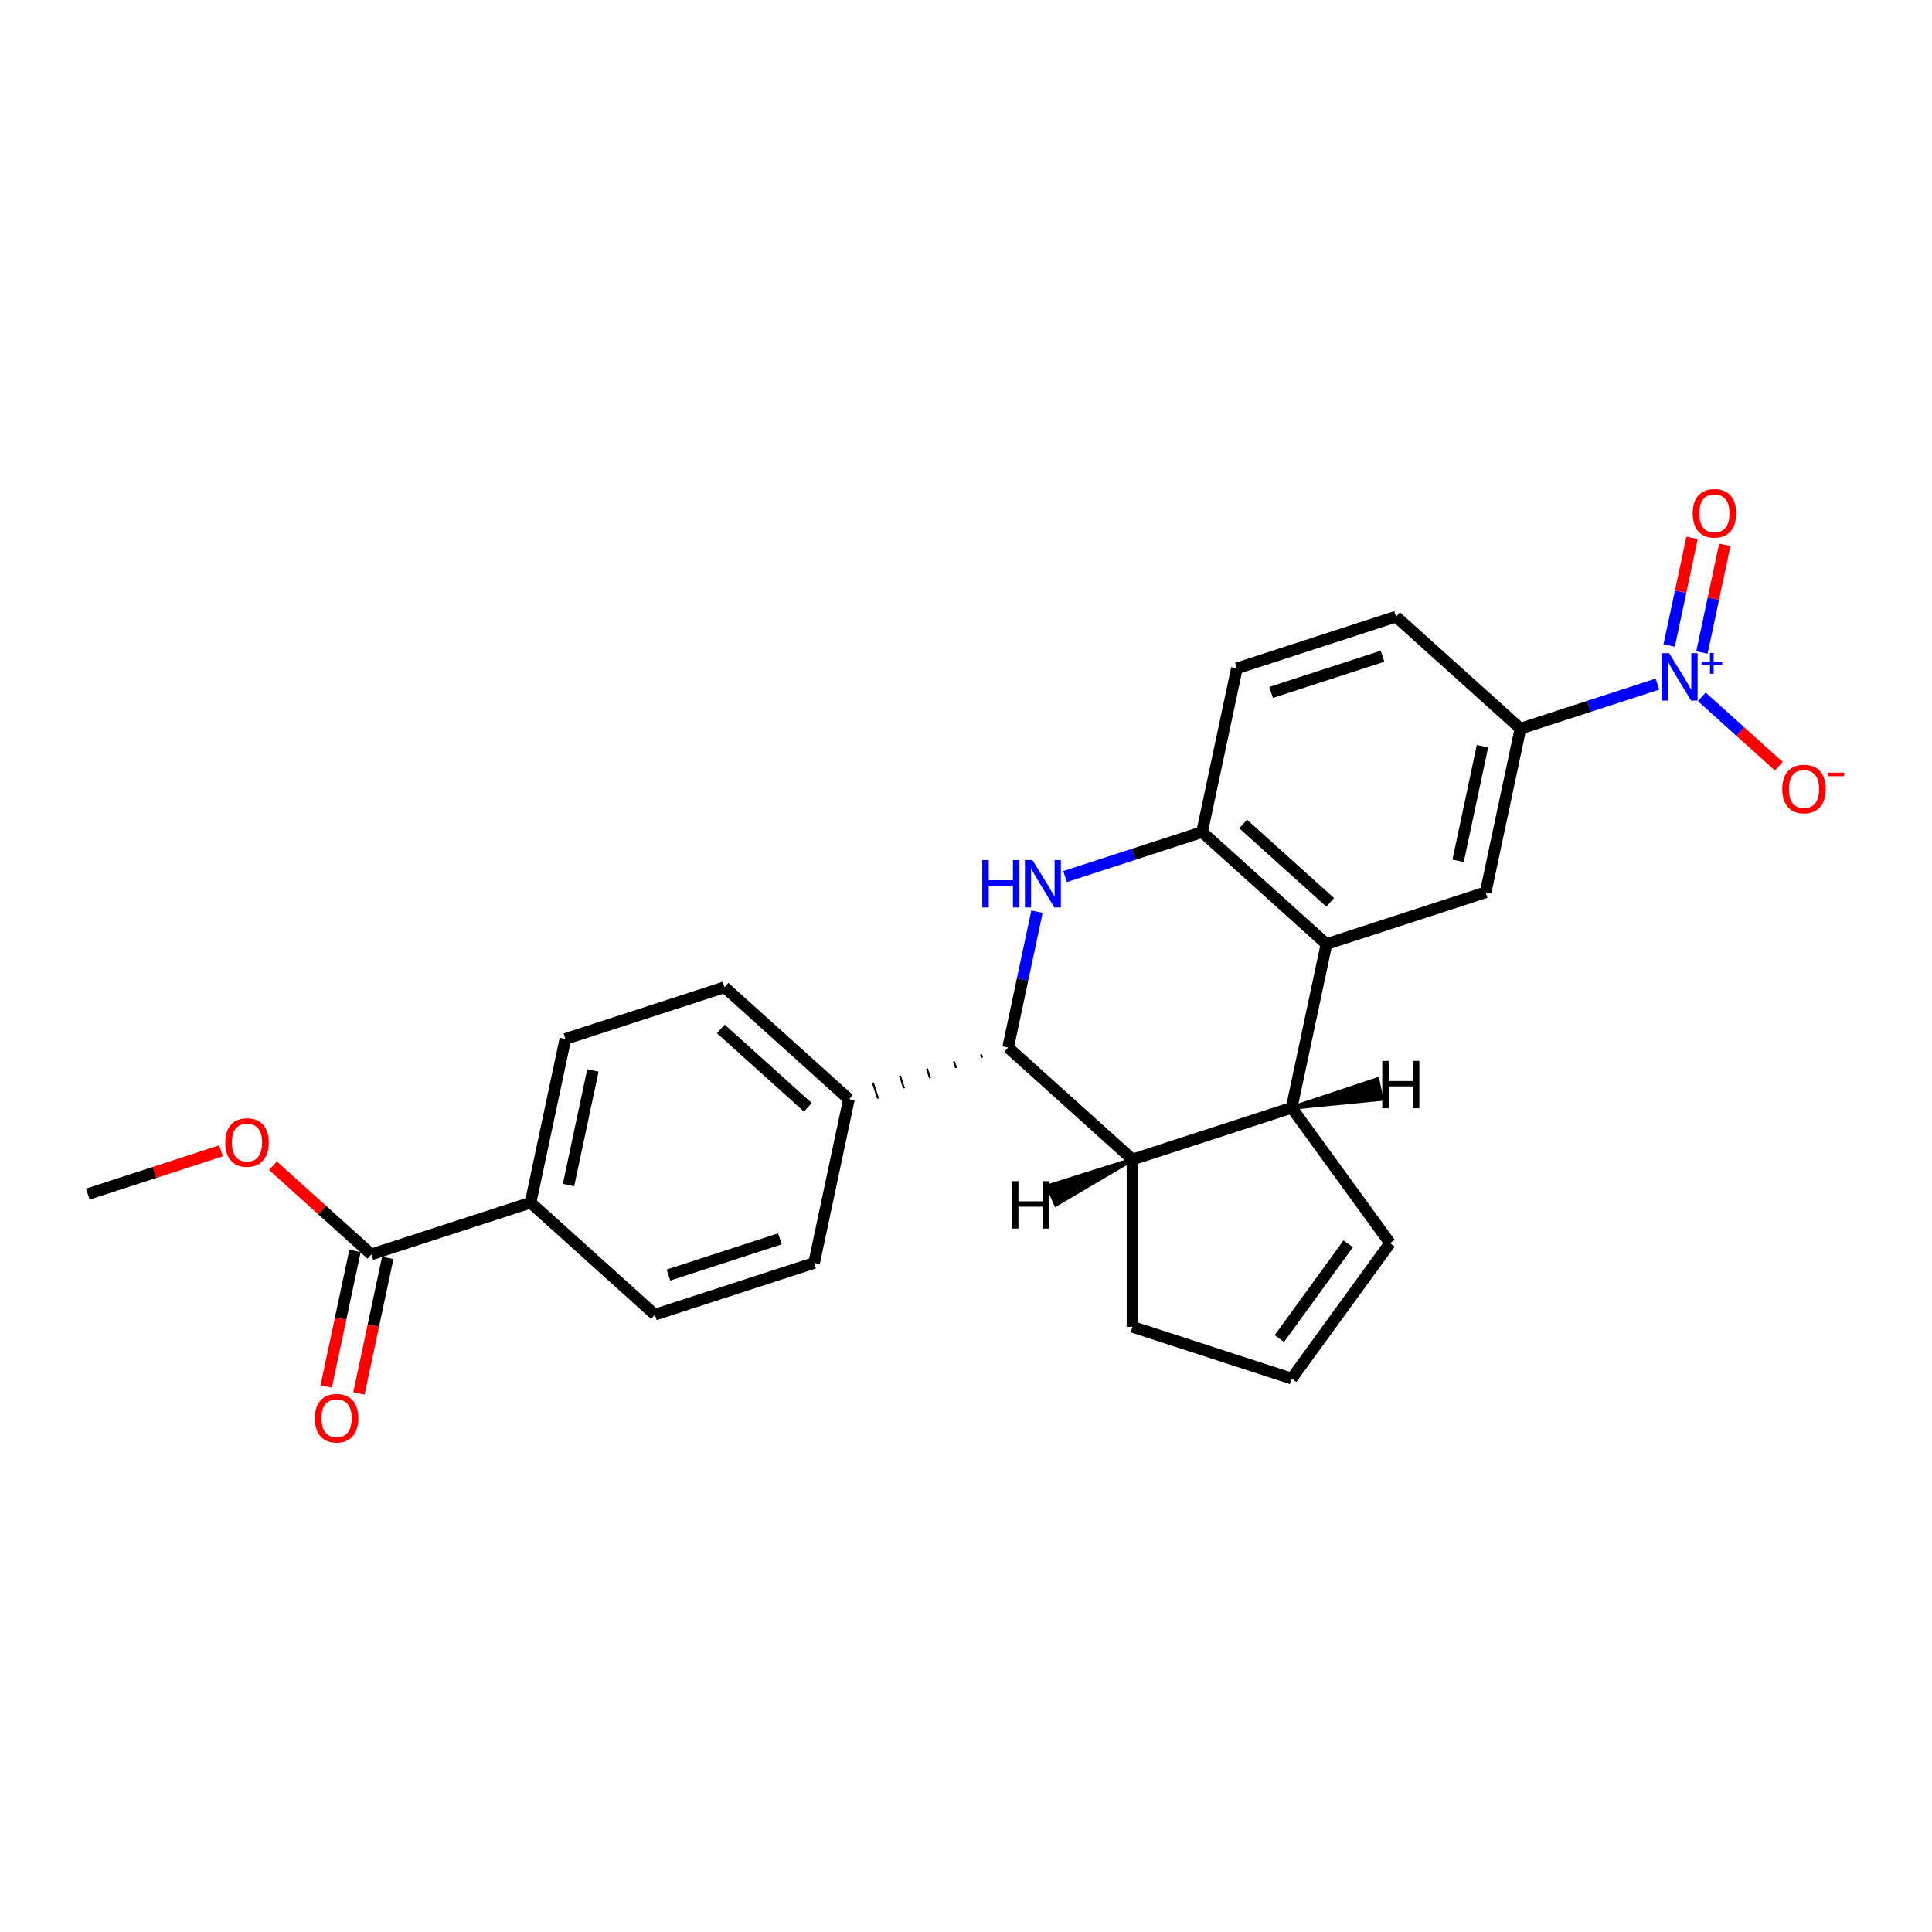 <?xml version='1.0' encoding='iso-8859-1'?>
<svg version='1.1' baseProfile='full'
              xmlns='http://www.w3.org/2000/svg'
                      xmlns:rdkit='http://www.rdkit.org/xml'
                      xmlns:xlink='http://www.w3.org/1999/xlink'
                  xml:space='preserve'
width='1000px' height='1000px' viewBox='0 0 1000 1000'>
<!-- END OF HEADER -->
<rect style='opacity:1.0;fill:#FFFFFF;stroke:none' width='1000' height='1000' x='0' y='0'> </rect>
<path class='bond-2' d='M 536.734,471.873 L 529.262,507.026' style='fill:none;fill-rule:evenodd;stroke:#0000FF;stroke-width:6px;stroke-linecap:butt;stroke-linejoin:miter;stroke-opacity:1' />
<path class='bond-2' d='M 529.262,507.026 L 521.79,542.178' style='fill:none;fill-rule:evenodd;stroke:#000000;stroke-width:6px;stroke-linecap:butt;stroke-linejoin:miter;stroke-opacity:1' />
<path class='bond-4' d='M 551.272,453.714 L 586.732,442.192' style='fill:none;fill-rule:evenodd;stroke:#0000FF;stroke-width:6px;stroke-linecap:butt;stroke-linejoin:miter;stroke-opacity:1' />
<path class='bond-4' d='M 586.732,442.192 L 622.193,430.67' style='fill:none;fill-rule:evenodd;stroke:#000000;stroke-width:6px;stroke-linecap:butt;stroke-linejoin:miter;stroke-opacity:1' />
<path class='bond-0' d='M 857.897,354.085 L 822.436,365.607' style='fill:none;fill-rule:evenodd;stroke:#0000FF;stroke-width:6px;stroke-linecap:butt;stroke-linejoin:miter;stroke-opacity:1' />
<path class='bond-0' d='M 822.436,365.607 L 786.976,377.129' style='fill:none;fill-rule:evenodd;stroke:#000000;stroke-width:6px;stroke-linecap:butt;stroke-linejoin:miter;stroke-opacity:1' />
<path class='bond-9' d='M 880.837,360.686 L 900.771,378.634' style='fill:none;fill-rule:evenodd;stroke:#0000FF;stroke-width:6px;stroke-linecap:butt;stroke-linejoin:miter;stroke-opacity:1' />
<path class='bond-9' d='M 900.771,378.634 L 920.704,396.583' style='fill:none;fill-rule:evenodd;stroke:#FF0000;stroke-width:6px;stroke-linecap:butt;stroke-linejoin:miter;stroke-opacity:1' />
<path class='bond-11' d='M 880.908,337.727 L 886.83,309.866' style='fill:none;fill-rule:evenodd;stroke:#0000FF;stroke-width:6px;stroke-linecap:butt;stroke-linejoin:miter;stroke-opacity:1' />
<path class='bond-11' d='M 886.83,309.866 L 892.752,282.005' style='fill:none;fill-rule:evenodd;stroke:#FF0000;stroke-width:6px;stroke-linecap:butt;stroke-linejoin:miter;stroke-opacity:1' />
<path class='bond-11' d='M 863.961,334.124 L 869.883,306.263' style='fill:none;fill-rule:evenodd;stroke:#0000FF;stroke-width:6px;stroke-linecap:butt;stroke-linejoin:miter;stroke-opacity:1' />
<path class='bond-11' d='M 869.883,306.263 L 875.805,278.403' style='fill:none;fill-rule:evenodd;stroke:#FF0000;stroke-width:6px;stroke-linecap:butt;stroke-linejoin:miter;stroke-opacity:1' />
<path class='bond-1' d='M 686.573,488.637 L 622.193,430.67' style='fill:none;fill-rule:evenodd;stroke:#000000;stroke-width:6px;stroke-linecap:butt;stroke-linejoin:miter;stroke-opacity:1' />
<path class='bond-1' d='M 688.509,467.066 L 643.444,426.489' style='fill:none;fill-rule:evenodd;stroke:#000000;stroke-width:6px;stroke-linecap:butt;stroke-linejoin:miter;stroke-opacity:1' />
<path class='bond-3' d='M 686.573,488.637 L 668.561,573.376' style='fill:none;fill-rule:evenodd;stroke:#000000;stroke-width:6px;stroke-linecap:butt;stroke-linejoin:miter;stroke-opacity:1' />
<path class='bond-6' d='M 686.573,488.637 L 768.964,461.867' style='fill:none;fill-rule:evenodd;stroke:#000000;stroke-width:6px;stroke-linecap:butt;stroke-linejoin:miter;stroke-opacity:1' />
<path class='bond-5' d='M 521.79,542.178 L 586.17,600.146' style='fill:none;fill-rule:evenodd;stroke:#000000;stroke-width:6px;stroke-linecap:butt;stroke-linejoin:miter;stroke-opacity:1' />
<path class='bond-10' d='M 507.791,545.816 L 508.326,547.464' style='fill:none;fill-rule:evenodd;stroke:#000000;stroke-width:1.0px;stroke-linecap:butt;stroke-linejoin:miter;stroke-opacity:1' />
<path class='bond-10' d='M 493.791,549.454 L 494.862,552.75' style='fill:none;fill-rule:evenodd;stroke:#000000;stroke-width:1.0px;stroke-linecap:butt;stroke-linejoin:miter;stroke-opacity:1' />
<path class='bond-10' d='M 479.791,553.092 L 481.398,558.035' style='fill:none;fill-rule:evenodd;stroke:#000000;stroke-width:1.0px;stroke-linecap:butt;stroke-linejoin:miter;stroke-opacity:1' />
<path class='bond-10' d='M 465.792,556.73 L 467.934,563.321' style='fill:none;fill-rule:evenodd;stroke:#000000;stroke-width:1.0px;stroke-linecap:butt;stroke-linejoin:miter;stroke-opacity:1' />
<path class='bond-10' d='M 451.792,560.368 L 454.469,568.607' style='fill:none;fill-rule:evenodd;stroke:#000000;stroke-width:1.0px;stroke-linecap:butt;stroke-linejoin:miter;stroke-opacity:1' />
<path class='bond-10' d='M 437.793,564.006 L 441.005,573.892' style='fill:none;fill-rule:evenodd;stroke:#000000;stroke-width:1.0px;stroke-linecap:butt;stroke-linejoin:miter;stroke-opacity:1' />
<path class='bond-12' d='M 668.561,573.376 L 719.482,643.462' style='fill:none;fill-rule:evenodd;stroke:#000000;stroke-width:6px;stroke-linecap:butt;stroke-linejoin:miter;stroke-opacity:1' />
<path class='bond-25' d='M 668.561,573.376 L 586.17,600.146' style='fill:none;fill-rule:evenodd;stroke:#000000;stroke-width:6px;stroke-linecap:butt;stroke-linejoin:miter;stroke-opacity:1' />
<path class='bond-29' d='M 668.561,573.376 L 715.091,568.799 L 712.93,558.631 Z' style='fill:#000000;fill-rule:evenodd;fill-opacity:1;stroke:#000000;stroke-width:2px;stroke-linecap:butt;stroke-linejoin:miter;stroke-opacity:1;' />
<path class='bond-15' d='M 622.193,430.67 L 640.205,345.932' style='fill:none;fill-rule:evenodd;stroke:#000000;stroke-width:6px;stroke-linecap:butt;stroke-linejoin:miter;stroke-opacity:1' />
<path class='bond-22' d='M 586.17,600.146 L 586.17,686.777' style='fill:none;fill-rule:evenodd;stroke:#000000;stroke-width:6px;stroke-linecap:butt;stroke-linejoin:miter;stroke-opacity:1' />
<path class='bond-30' d='M 586.17,600.146 L 542.337,613.972 L 546.565,623.469 Z' style='fill:#000000;fill-rule:evenodd;fill-opacity:1;stroke:#000000;stroke-width:2px;stroke-linecap:butt;stroke-linejoin:miter;stroke-opacity:1;' />
<path class='bond-26' d='M 768.964,461.867 L 786.976,377.129' style='fill:none;fill-rule:evenodd;stroke:#000000;stroke-width:6px;stroke-linecap:butt;stroke-linejoin:miter;stroke-opacity:1' />
<path class='bond-26' d='M 754.718,445.554 L 767.326,386.237' style='fill:none;fill-rule:evenodd;stroke:#000000;stroke-width:6px;stroke-linecap:butt;stroke-linejoin:miter;stroke-opacity:1' />
<path class='bond-7' d='M 786.976,377.129 L 722.596,319.161' style='fill:none;fill-rule:evenodd;stroke:#000000;stroke-width:6px;stroke-linecap:butt;stroke-linejoin:miter;stroke-opacity:1' />
<path class='bond-8' d='M 192.225,649.261 L 274.617,622.49' style='fill:none;fill-rule:evenodd;stroke:#000000;stroke-width:6px;stroke-linecap:butt;stroke-linejoin:miter;stroke-opacity:1' />
<path class='bond-16' d='M 183.752,647.459 L 176.294,682.543' style='fill:none;fill-rule:evenodd;stroke:#000000;stroke-width:6px;stroke-linecap:butt;stroke-linejoin:miter;stroke-opacity:1' />
<path class='bond-16' d='M 176.294,682.543 L 168.837,717.626' style='fill:none;fill-rule:evenodd;stroke:#FF0000;stroke-width:6px;stroke-linecap:butt;stroke-linejoin:miter;stroke-opacity:1' />
<path class='bond-16' d='M 200.699,651.062 L 193.242,686.145' style='fill:none;fill-rule:evenodd;stroke:#000000;stroke-width:6px;stroke-linecap:butt;stroke-linejoin:miter;stroke-opacity:1' />
<path class='bond-16' d='M 193.242,686.145 L 185.785,721.229' style='fill:none;fill-rule:evenodd;stroke:#FF0000;stroke-width:6px;stroke-linecap:butt;stroke-linejoin:miter;stroke-opacity:1' />
<path class='bond-23' d='M 192.225,649.261 L 166.749,626.322' style='fill:none;fill-rule:evenodd;stroke:#000000;stroke-width:6px;stroke-linecap:butt;stroke-linejoin:miter;stroke-opacity:1' />
<path class='bond-23' d='M 166.749,626.322 L 141.274,603.383' style='fill:none;fill-rule:evenodd;stroke:#FF0000;stroke-width:6px;stroke-linecap:butt;stroke-linejoin:miter;stroke-opacity:1' />
<path class='bond-18' d='M 439.399,568.949 L 421.387,653.687' style='fill:none;fill-rule:evenodd;stroke:#000000;stroke-width:6px;stroke-linecap:butt;stroke-linejoin:miter;stroke-opacity:1' />
<path class='bond-19' d='M 439.399,568.949 L 375.019,510.981' style='fill:none;fill-rule:evenodd;stroke:#000000;stroke-width:6px;stroke-linecap:butt;stroke-linejoin:miter;stroke-opacity:1' />
<path class='bond-19' d='M 418.149,573.13 L 373.083,532.552' style='fill:none;fill-rule:evenodd;stroke:#000000;stroke-width:6px;stroke-linecap:butt;stroke-linejoin:miter;stroke-opacity:1' />
<path class='bond-28' d='M 719.482,643.462 L 668.561,713.548' style='fill:none;fill-rule:evenodd;stroke:#000000;stroke-width:6px;stroke-linecap:butt;stroke-linejoin:miter;stroke-opacity:1' />
<path class='bond-28' d='M 697.826,643.791 L 662.182,692.851' style='fill:none;fill-rule:evenodd;stroke:#000000;stroke-width:6px;stroke-linecap:butt;stroke-linejoin:miter;stroke-opacity:1' />
<path class='bond-13' d='M 274.617,622.49 L 292.628,537.752' style='fill:none;fill-rule:evenodd;stroke:#000000;stroke-width:6px;stroke-linecap:butt;stroke-linejoin:miter;stroke-opacity:1' />
<path class='bond-13' d='M 294.266,613.382 L 306.874,554.065' style='fill:none;fill-rule:evenodd;stroke:#000000;stroke-width:6px;stroke-linecap:butt;stroke-linejoin:miter;stroke-opacity:1' />
<path class='bond-27' d='M 274.617,622.49 L 338.996,680.458' style='fill:none;fill-rule:evenodd;stroke:#000000;stroke-width:6px;stroke-linecap:butt;stroke-linejoin:miter;stroke-opacity:1' />
<path class='bond-14' d='M 668.561,713.548 L 586.17,686.777' style='fill:none;fill-rule:evenodd;stroke:#000000;stroke-width:6px;stroke-linecap:butt;stroke-linejoin:miter;stroke-opacity:1' />
<path class='bond-17' d='M 640.205,345.932 L 722.596,319.161' style='fill:none;fill-rule:evenodd;stroke:#000000;stroke-width:6px;stroke-linecap:butt;stroke-linejoin:miter;stroke-opacity:1' />
<path class='bond-17' d='M 657.918,358.394 L 715.591,339.655' style='fill:none;fill-rule:evenodd;stroke:#000000;stroke-width:6px;stroke-linecap:butt;stroke-linejoin:miter;stroke-opacity:1' />
<path class='bond-21' d='M 421.387,653.687 L 338.996,680.458' style='fill:none;fill-rule:evenodd;stroke:#000000;stroke-width:6px;stroke-linecap:butt;stroke-linejoin:miter;stroke-opacity:1' />
<path class='bond-21' d='M 403.675,641.225 L 346.001,659.964' style='fill:none;fill-rule:evenodd;stroke:#000000;stroke-width:6px;stroke-linecap:butt;stroke-linejoin:miter;stroke-opacity:1' />
<path class='bond-20' d='M 375.019,510.981 L 292.628,537.752' style='fill:none;fill-rule:evenodd;stroke:#000000;stroke-width:6px;stroke-linecap:butt;stroke-linejoin:miter;stroke-opacity:1' />
<path class='bond-24' d='M 114.418,595.656 L 79.936,606.86' style='fill:none;fill-rule:evenodd;stroke:#FF0000;stroke-width:6px;stroke-linecap:butt;stroke-linejoin:miter;stroke-opacity:1' />
<path class='bond-24' d='M 79.936,606.86 L 45.455,618.064' style='fill:none;fill-rule:evenodd;stroke:#000000;stroke-width:6px;stroke-linecap:butt;stroke-linejoin:miter;stroke-opacity:1' />
<path  class='atom-0' d='M 508.424 445.173
L 511.751 445.173
L 511.751 455.604
L 524.295 455.604
L 524.295 445.173
L 527.622 445.173
L 527.622 469.707
L 524.295 469.707
L 524.295 458.376
L 511.751 458.376
L 511.751 469.707
L 508.424 469.707
L 508.424 445.173
' fill='#0000FF'/>
<path  class='atom-0' d='M 534.379 445.173
L 542.418 458.168
Q 543.215 459.45, 544.497 461.772
Q 545.779 464.094, 545.849 464.232
L 545.849 445.173
L 549.106 445.173
L 549.106 469.707
L 545.745 469.707
L 537.116 455.5
Q 536.111 453.836, 535.037 451.931
Q 533.998 450.025, 533.686 449.436
L 533.686 469.707
L 530.498 469.707
L 530.498 445.173
L 534.379 445.173
' fill='#0000FF'/>
<path  class='atom-1' d='M 863.944 338.091
L 871.983 351.086
Q 872.78 352.368, 874.062 354.69
Q 875.344 357.011, 875.414 357.15
L 875.414 338.091
L 878.671 338.091
L 878.671 362.625
L 875.31 362.625
L 866.681 348.418
Q 865.676 346.754, 864.602 344.848
Q 863.562 342.943, 863.251 342.353
L 863.251 362.625
L 860.063 362.625
L 860.063 338.091
L 863.944 338.091
' fill='#0000FF'/>
<path  class='atom-1' d='M 880.729 342.514
L 885.052 342.514
L 885.052 337.962
L 886.973 337.962
L 886.973 342.514
L 891.41 342.514
L 891.41 344.16
L 886.973 344.16
L 886.973 348.734
L 885.052 348.734
L 885.052 344.16
L 880.729 344.16
L 880.729 342.514
' fill='#0000FF'/>
<path  class='atom-10' d='M 922.484 408.395
Q 922.484 402.504, 925.395 399.212
Q 928.306 395.92, 933.746 395.92
Q 939.187 395.92, 942.098 399.212
Q 945.008 402.504, 945.008 408.395
Q 945.008 414.355, 942.063 417.751
Q 939.117 421.113, 933.746 421.113
Q 928.341 421.113, 925.395 417.751
Q 922.484 414.39, 922.484 408.395
M 933.746 418.34
Q 937.489 418.34, 939.499 415.845
Q 941.543 413.316, 941.543 408.395
Q 941.543 403.578, 939.499 401.153
Q 937.489 398.692, 933.746 398.692
Q 930.004 398.692, 927.959 401.118
Q 925.95 403.544, 925.95 408.395
Q 925.95 413.35, 927.959 415.845
Q 930.004 418.34, 933.746 418.34
' fill='#FF0000'/>
<path  class='atom-10' d='M 946.152 399.925
L 954.545 399.925
L 954.545 401.754
L 946.152 401.754
L 946.152 399.925
' fill='#FF0000'/>
<path  class='atom-12' d='M 876.116 265.689
Q 876.116 259.798, 879.027 256.506
Q 881.938 253.214, 887.378 253.214
Q 892.819 253.214, 895.73 256.506
Q 898.64 259.798, 898.64 265.689
Q 898.64 271.65, 895.695 275.046
Q 892.75 278.407, 887.378 278.407
Q 881.973 278.407, 879.027 275.046
Q 876.116 271.684, 876.116 265.689
M 887.378 275.635
Q 891.121 275.635, 893.131 273.14
Q 895.175 270.61, 895.175 265.689
Q 895.175 260.873, 893.131 258.447
Q 891.121 255.987, 887.378 255.987
Q 883.636 255.987, 881.591 258.412
Q 879.582 260.838, 879.582 265.689
Q 879.582 270.645, 881.591 273.14
Q 883.636 275.635, 887.378 275.635
' fill='#FF0000'/>
<path  class='atom-17' d='M 162.952 734.068
Q 162.952 728.177, 165.862 724.885
Q 168.773 721.593, 174.214 721.593
Q 179.654 721.593, 182.565 724.885
Q 185.476 728.177, 185.476 734.068
Q 185.476 740.028, 182.53 743.424
Q 179.585 746.786, 174.214 746.786
Q 168.808 746.786, 165.862 743.424
Q 162.952 740.063, 162.952 734.068
M 174.214 744.013
Q 177.956 744.013, 179.966 741.518
Q 182.01 738.989, 182.01 734.068
Q 182.01 729.251, 179.966 726.826
Q 177.956 724.365, 174.214 724.365
Q 170.471 724.365, 168.427 726.791
Q 166.417 729.217, 166.417 734.068
Q 166.417 739.023, 168.427 741.518
Q 170.471 744.013, 174.214 744.013
' fill='#FF0000'/>
<path  class='atom-24' d='M 116.584 591.362
Q 116.584 585.471, 119.495 582.179
Q 122.405 578.887, 127.846 578.887
Q 133.286 578.887, 136.197 582.179
Q 139.108 585.471, 139.108 591.362
Q 139.108 597.323, 136.162 600.718
Q 133.217 604.08, 127.846 604.08
Q 122.44 604.08, 119.495 600.718
Q 116.584 597.357, 116.584 591.362
M 127.846 601.308
Q 131.588 601.308, 133.598 598.813
Q 135.643 596.283, 135.643 591.362
Q 135.643 586.546, 133.598 584.12
Q 131.588 581.66, 127.846 581.66
Q 124.103 581.66, 122.059 584.085
Q 120.049 586.511, 120.049 591.362
Q 120.049 596.318, 122.059 598.813
Q 124.103 601.308, 127.846 601.308
' fill='#FF0000'/>
<path  class='atom-26' d='M 715.454 549.101
L 718.781 549.101
L 718.781 559.531
L 731.325 559.531
L 731.325 549.101
L 734.652 549.101
L 734.652 573.635
L 731.325 573.635
L 731.325 562.303
L 718.781 562.303
L 718.781 573.635
L 715.454 573.635
L 715.454 549.101
' fill='#000000'/>
<path  class='atom-27' d='M 523.81 611.37
L 527.137 611.37
L 527.137 621.8
L 539.681 621.8
L 539.681 611.37
L 543.007 611.37
L 543.007 635.904
L 539.681 635.904
L 539.681 624.572
L 527.137 624.572
L 527.137 635.904
L 523.81 635.904
L 523.81 611.37
' fill='#000000'/>
</svg>
